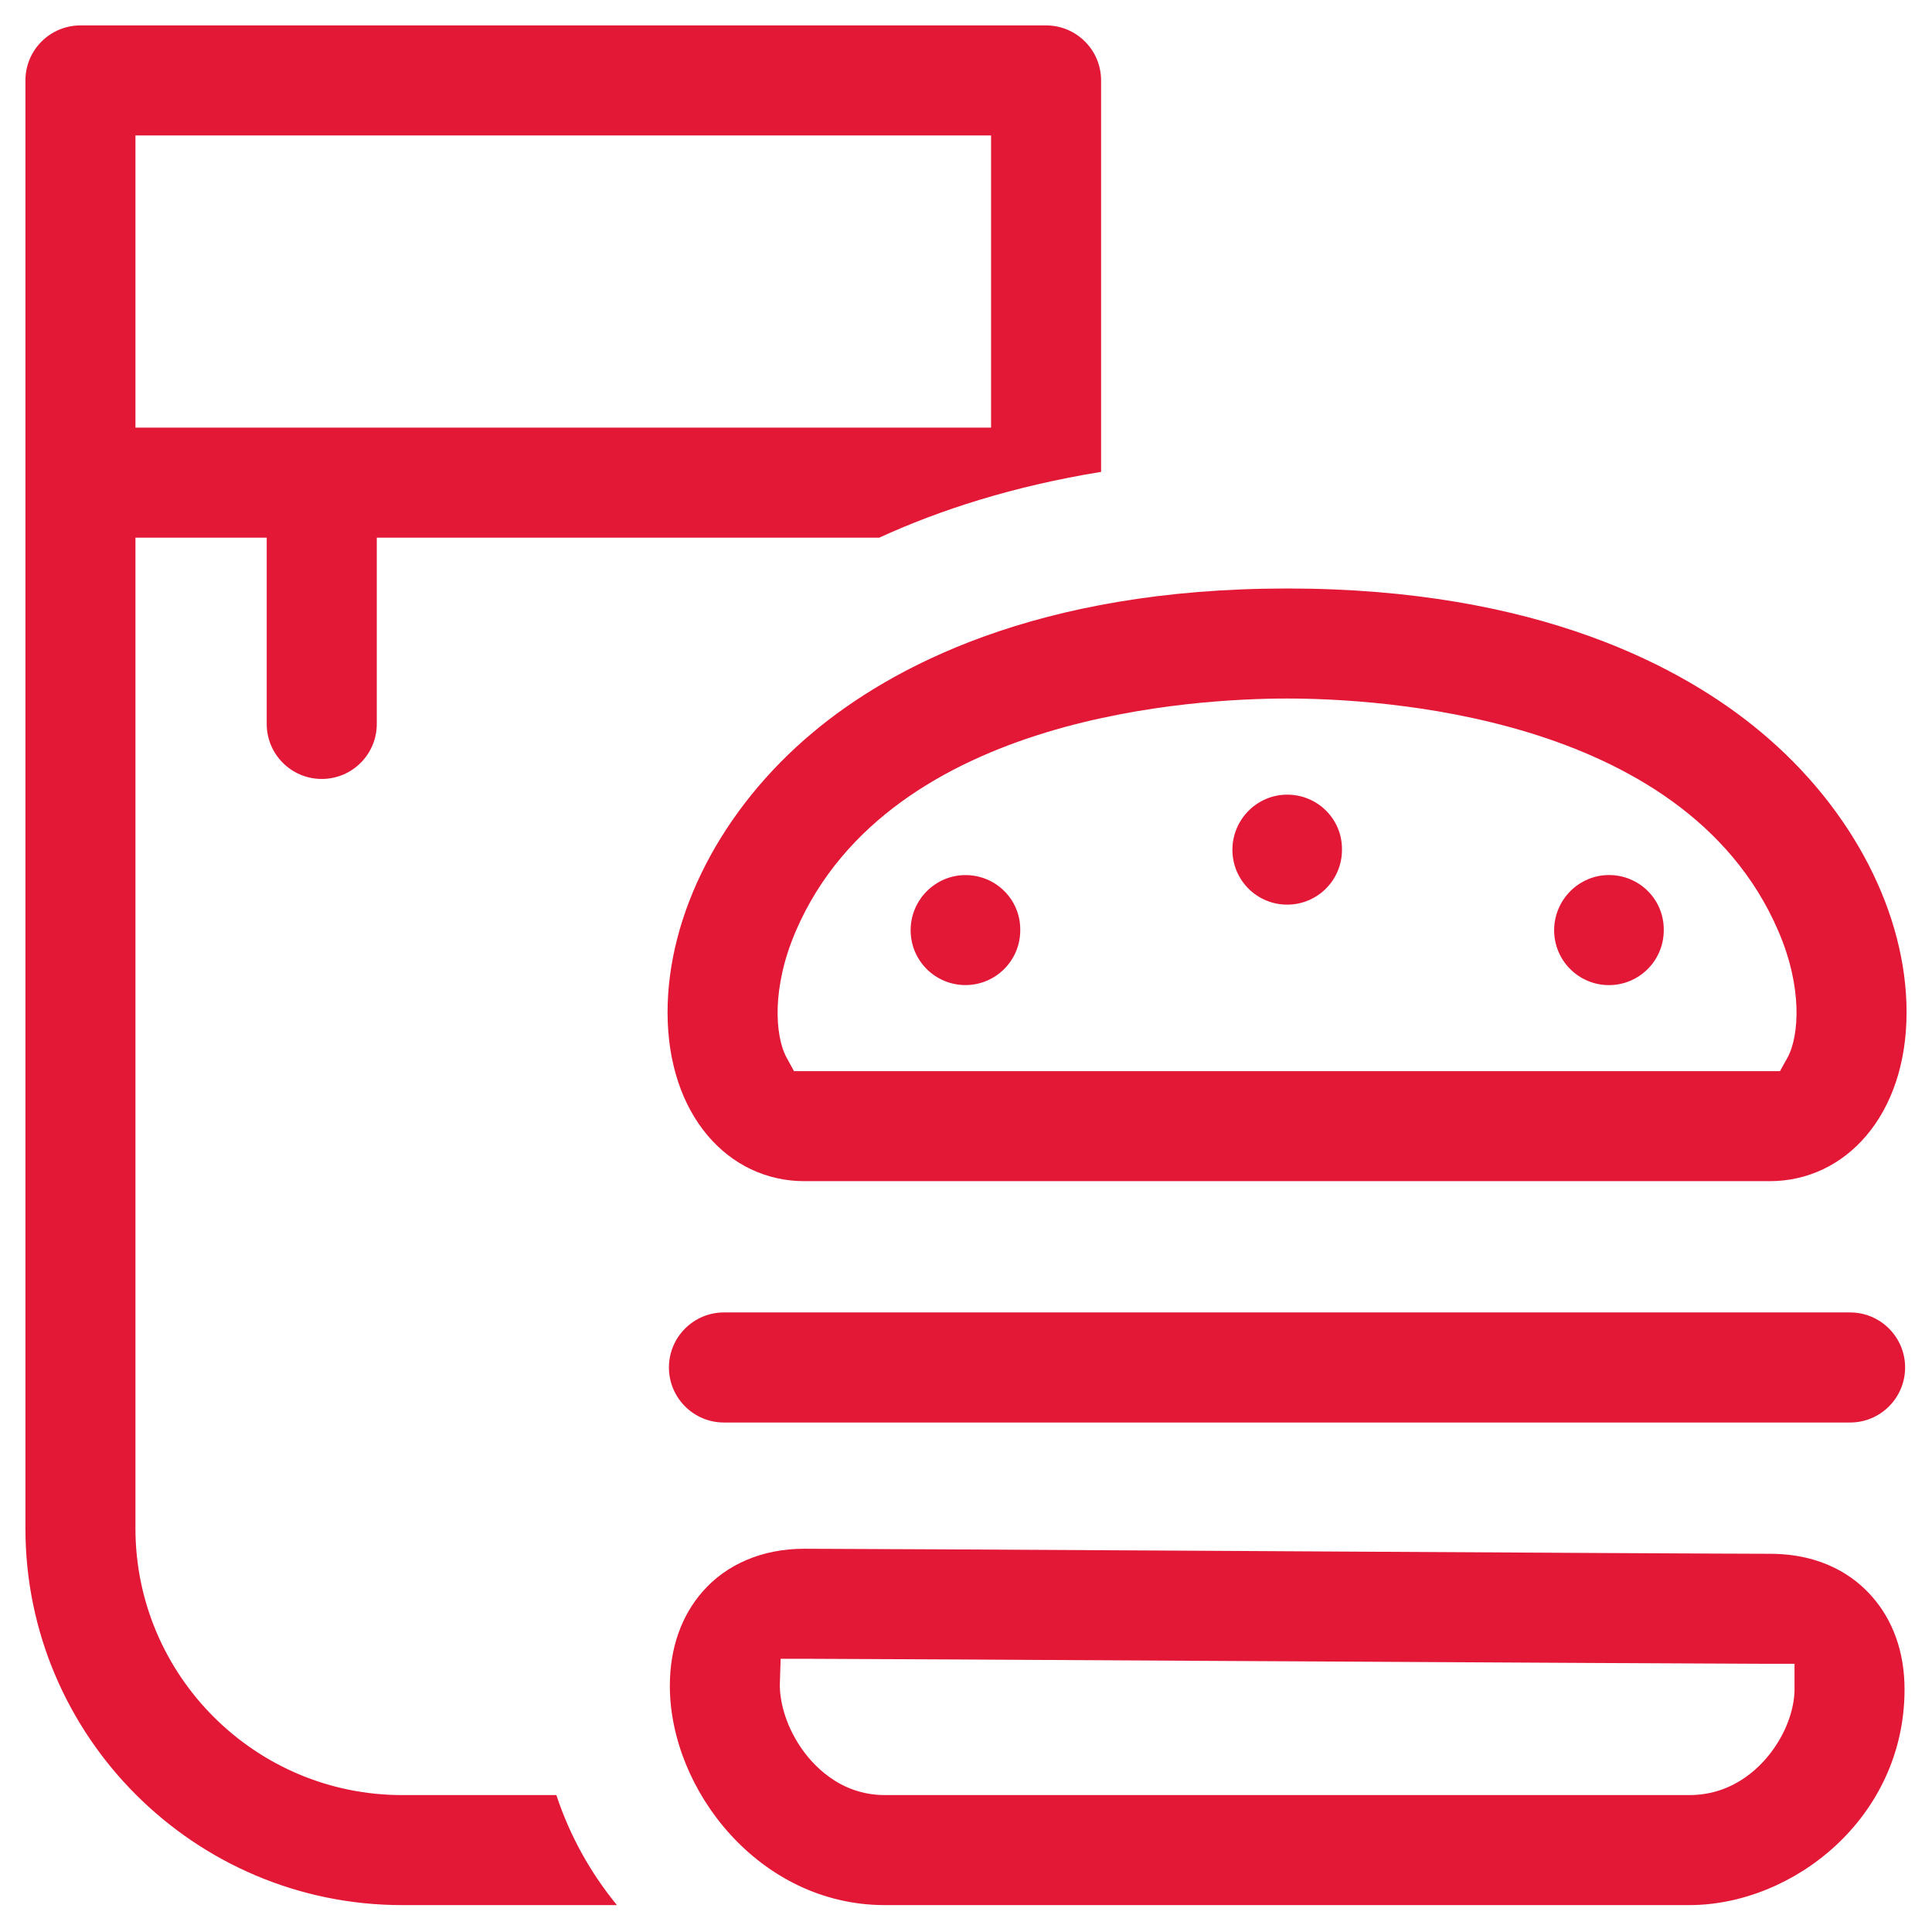<svg width="38" height="38" viewBox="0 0 38 38" fill="none" xmlns="http://www.w3.org/2000/svg">
<path fill-rule="evenodd" clip-rule="evenodd" d="M2.664 8.411H19.493V2.664H2.664V8.411ZM7.911 35.307H10.943C11.21 36.118 11.622 36.845 12.134 37.471H7.911C3.825 37.471 0.5 34.147 0.5 30.061V1.582C0.5 0.985 0.985 0.5 1.582 0.5H20.575C21.173 0.5 21.657 0.985 21.657 1.582V9.281C19.932 9.562 18.487 10.028 17.294 10.575H7.411V14.239C7.411 14.837 6.926 15.321 6.329 15.321C5.731 15.321 5.246 14.837 5.246 14.239V10.575H2.664V30.061C2.664 32.954 5.018 35.307 7.911 35.307ZM20.562 14.41C18.63 15.001 16.593 16.133 15.654 18.31C15.409 18.878 15.311 19.392 15.296 19.812C15.283 20.212 15.345 20.574 15.475 20.809L15.617 21.068H35.01L35.153 20.811C35.284 20.576 35.347 20.213 35.334 19.813C35.32 19.393 35.222 18.879 34.977 18.311C34.04 16.133 32.004 15.001 30.073 14.41C28.133 13.817 26.203 13.739 25.318 13.739C24.432 13.739 22.502 13.817 20.562 14.41ZM25.318 11.575C20.372 11.575 17.508 13.136 15.993 14.402C14.178 15.918 13.13 17.989 13.13 19.912C13.13 21.938 14.329 23.232 15.822 23.232H34.807C36.3 23.232 37.5 21.936 37.5 19.91C37.5 17.987 36.452 15.916 34.638 14.401C33.124 13.135 30.262 11.575 25.318 11.575ZM33.225 35.307C34.137 35.307 34.673 34.703 34.891 34.389C35.202 33.942 35.296 33.507 35.296 33.225V32.725L34.796 32.725C34.096 32.724 29.602 32.7 25.253 32.675L24.069 32.669C20.188 32.647 16.477 32.626 15.839 32.626L15.354 32.626L15.339 33.111C15.33 33.414 15.429 33.892 15.746 34.362C15.959 34.678 16.494 35.307 17.404 35.307H33.225ZM34.807 30.561C34.15 30.561 29.631 30.536 25.265 30.511L23.551 30.501C19.707 30.48 16.386 30.462 15.821 30.462C14.986 30.462 14.284 30.772 13.819 31.305C13.406 31.776 13.175 32.41 13.175 33.157C13.175 35.205 14.938 37.471 17.404 37.471H33.225C35.272 37.471 37.46 35.753 37.46 33.227C37.46 32.484 37.226 31.855 36.806 31.386C36.478 31.019 35.866 30.561 34.807 30.561ZM14.239 25.814H36.389C36.987 25.814 37.471 26.299 37.471 26.896C37.471 27.494 36.987 27.979 36.389 27.979H14.239C13.642 27.979 13.157 27.494 13.157 26.896C13.157 26.299 13.642 25.814 14.239 25.814ZM32.724 18.298C32.724 18.893 32.241 19.376 31.646 19.376C31.051 19.376 30.568 18.893 30.568 18.298C30.568 17.699 31.054 17.211 31.646 17.211C32.244 17.211 32.724 17.689 32.724 18.282V18.298ZM20.067 18.297C20.067 18.893 19.584 19.375 18.989 19.375C18.394 19.375 17.911 18.893 17.911 18.297C17.911 17.699 18.397 17.212 18.989 17.212C19.587 17.212 20.067 17.69 20.067 18.282V18.297ZM26.395 16.715C26.395 17.311 25.913 17.793 25.317 17.793C24.722 17.793 24.24 17.311 24.24 16.715C24.24 16.117 24.725 15.63 25.317 15.63C25.916 15.63 26.395 16.108 26.395 16.7V16.715Z" fill="#E21836"/>
</svg>
